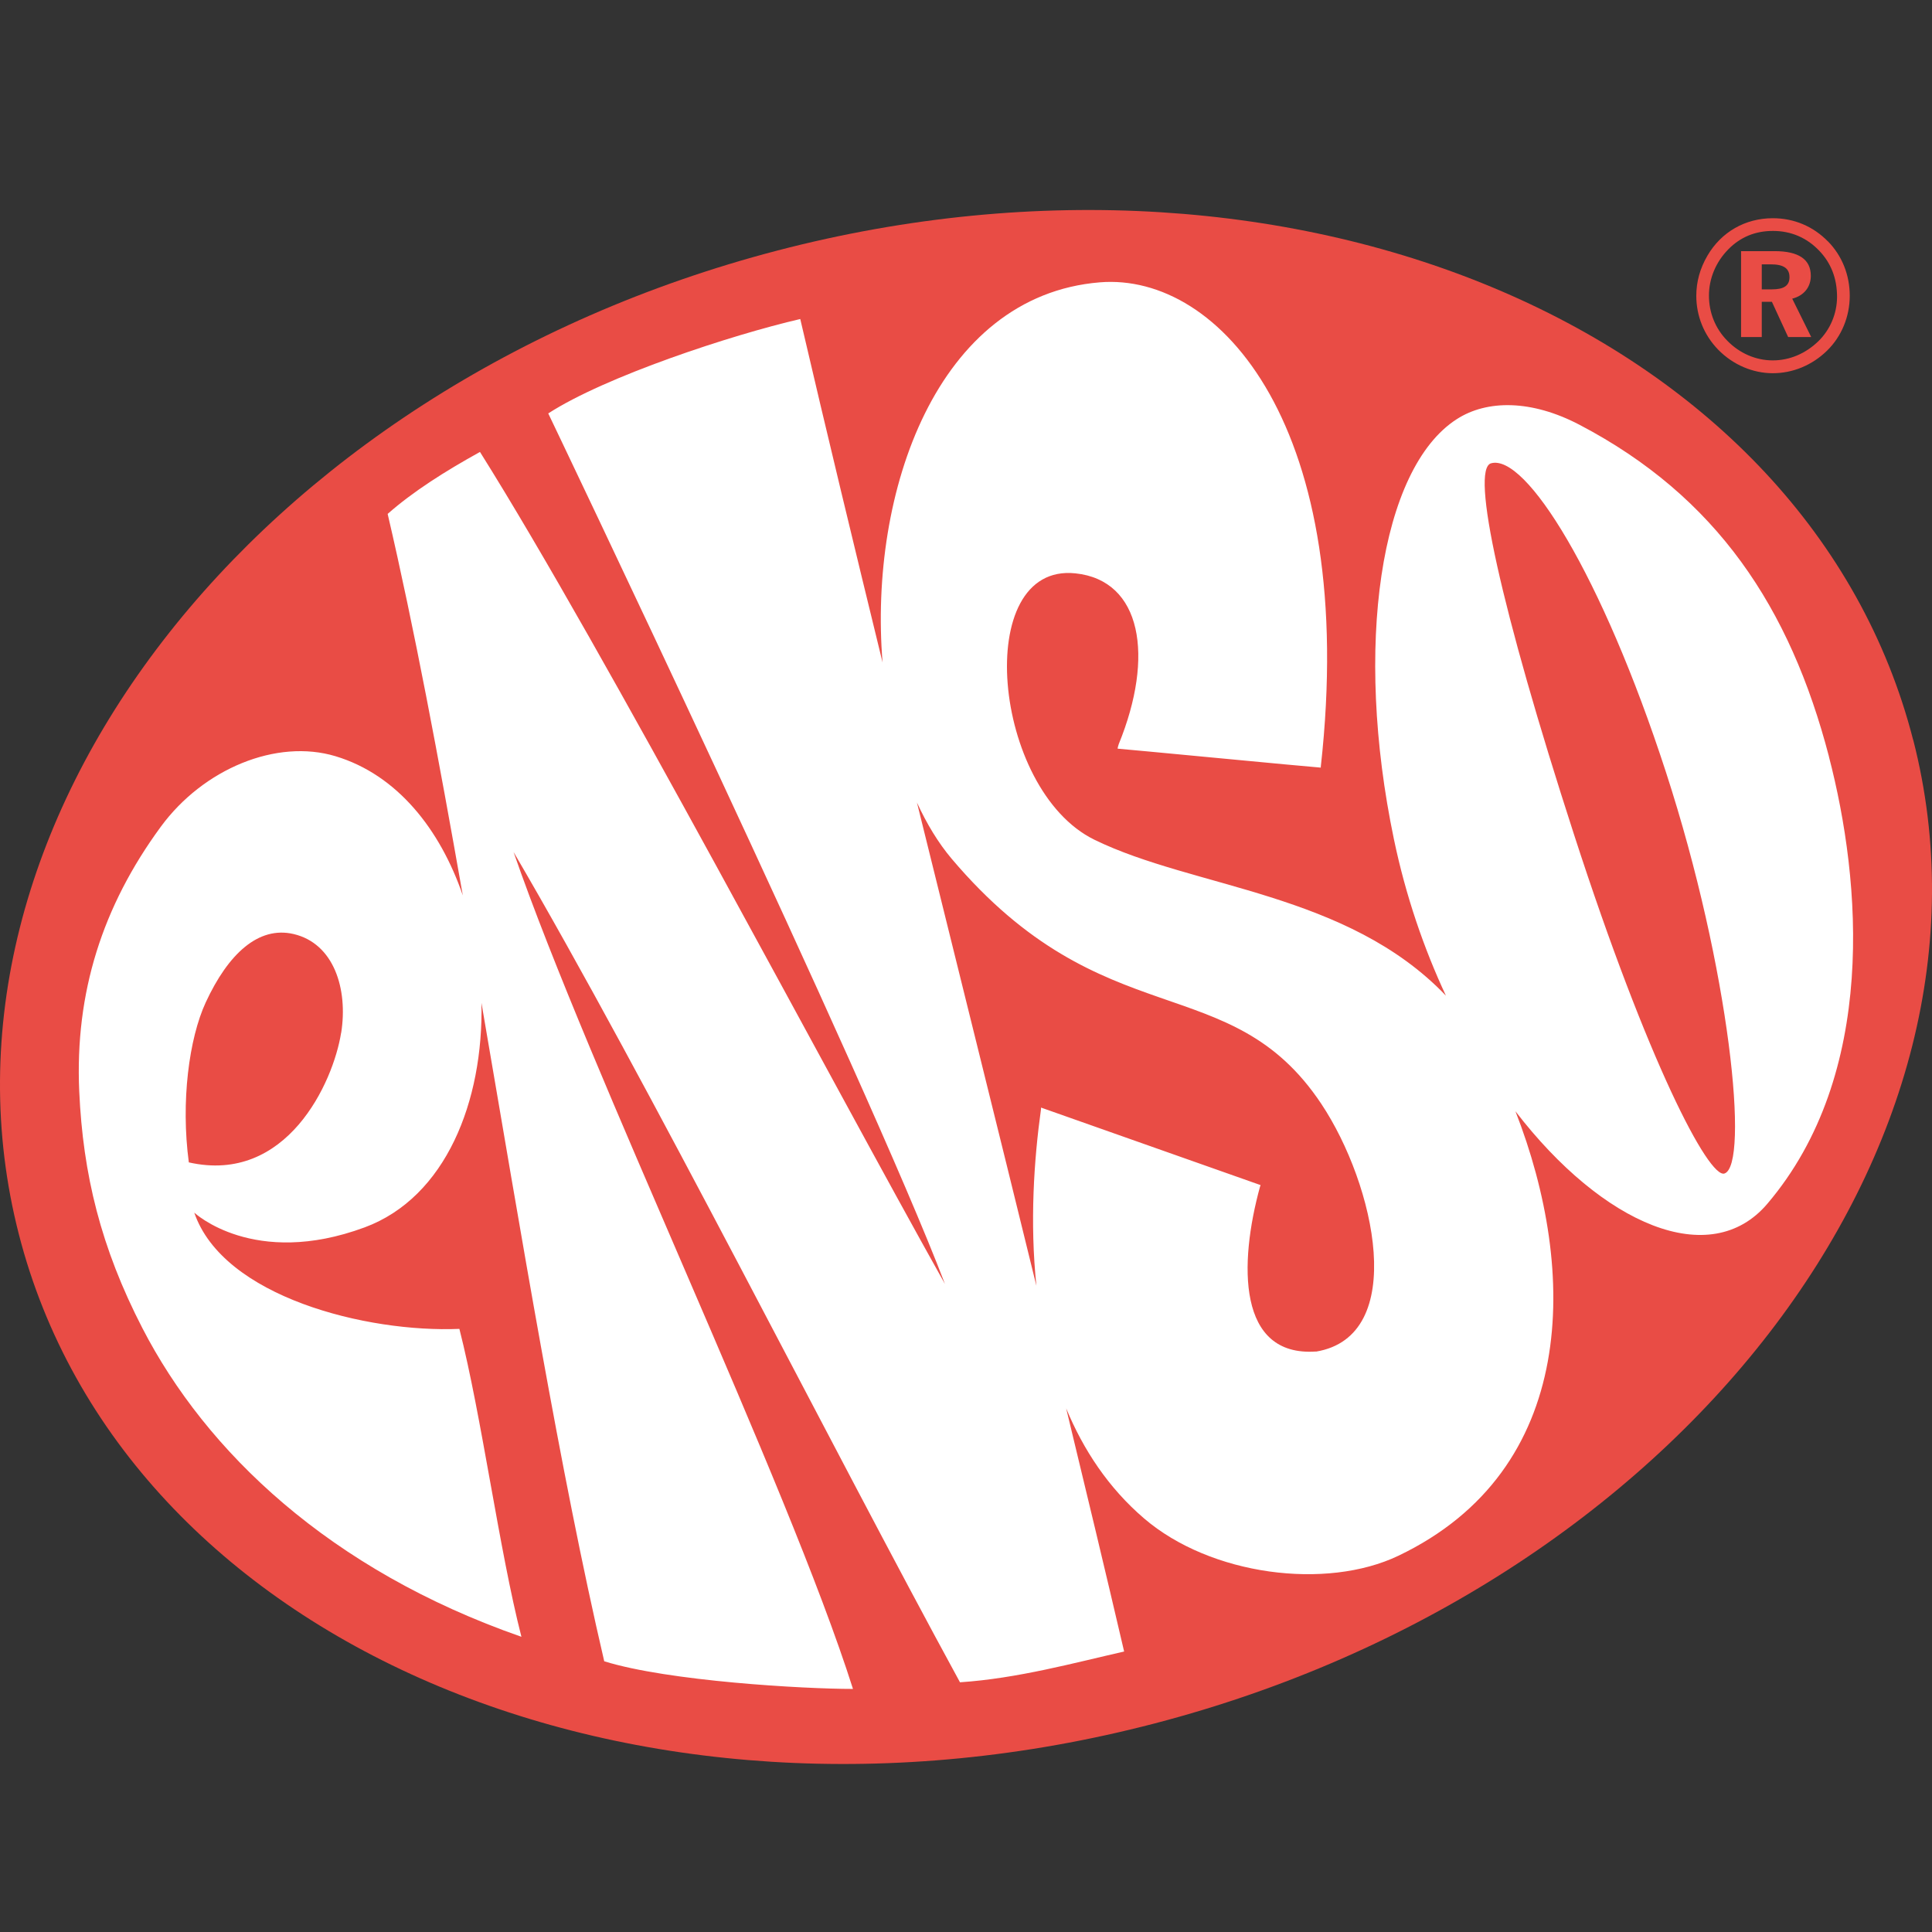 <svg width="80" height="80" viewBox="0 0 80 80" fill="none" xmlns="http://www.w3.org/2000/svg">
	<rect x="0" y="0" width="80" height="80" fill="#333333" stroke="none"/>
	<path
		d="M79.222 30.635C83.537 47.477 69.476 65.713 47.815 71.363C26.154 77.016 5.095 67.944 0.779 51.102C-3.539 34.263 10.522 16.027 32.183 10.376C53.844 4.723 74.903 13.796 79.219 30.637"
		fill="#E94C45" />
	<path
		d="M75.734 31.331C74.125 25.159 71.087 20.565 65.401 17.588C63.415 16.548 61.576 16.548 60.322 17.356C57.142 19.398 56.054 26.775 57.718 34.745C58.208 37.096 58.96 39.274 59.872 41.228C55.777 36.945 49.44 36.787 45.318 34.772C41.083 32.701 40.235 23.289 44.532 23.741C47.278 24.03 47.809 27.174 46.325 30.812C46.318 30.828 46.266 30.998 46.283 31.001C46.453 31.008 54.312 31.763 54.687 31.785C54.698 31.785 54.689 31.761 54.691 31.749C56.253 17.741 50.525 11.282 45.539 11.691C38.787 12.246 35.969 20.393 36.545 27.43C35.386 22.686 34.241 17.947 33.137 13.21C30.3 13.865 25.074 15.584 22.702 17.119C22.702 17.119 35.886 44.655 39.128 53.165C34.357 44.662 25.039 26.935 19.875 18.714C18.427 19.515 17.097 20.357 16.052 21.28C17.149 25.984 18.168 31.417 19.164 37.077C18.225 34.344 16.45 32.084 13.895 31.314C11.454 30.577 8.419 31.833 6.658 34.234C4.243 37.526 3.098 41.104 3.281 45.188C3.435 48.624 4.174 51.659 5.897 54.997C8.528 60.097 13.632 65.004 21.591 67.776C20.673 64.201 19.936 58.601 19.022 55.026C15.189 55.188 9.239 53.706 8.044 50.212C8.044 50.212 10.504 52.522 15.097 50.824C18.462 49.578 20.022 45.597 19.936 41.527C21.579 51.102 23.193 60.954 25.02 68.79C27.669 69.615 33.279 69.935 35.32 69.935C32.575 61.293 24.468 44.523 21.266 35.281C26.887 44.884 34.407 59.866 39.751 69.66C42.131 69.502 44.489 68.852 46.548 68.386C45.766 65.033 44.96 61.676 44.148 58.318C44.858 60.028 45.889 61.602 47.373 62.874C50.132 65.239 54.914 65.849 57.903 64.421C65.337 60.87 65.351 52.668 62.751 46.015C66.375 50.726 70.821 52.62 73.179 49.849C77.748 44.48 77.08 36.501 75.731 31.328L75.734 31.331ZM14.125 42.766C13.798 44.832 11.869 49.047 7.819 48.132C7.482 45.616 7.828 43 8.52 41.505C9.449 39.497 10.701 38.337 12.156 38.676C13.824 39.066 14.415 40.944 14.128 42.766H14.125ZM54.49 55.963C51.245 56.188 51.291 52.35 52.177 49.129C52.182 49.11 52.2 49.09 52.193 49.071C52.191 49.067 43.124 45.867 43.114 45.865C43.098 45.858 43.109 45.898 43.107 45.917C42.813 48.024 42.64 50.621 42.915 53.242C41.282 46.572 39.616 39.901 37.969 33.232C38.372 34.107 38.848 34.898 39.405 35.558C45.726 43.022 50.925 40.025 54.71 45.705C56.943 49.055 58.334 55.332 54.49 55.968V55.963ZM71.406 48.593C70.757 48.801 68.226 43.978 65.176 34.554C62.123 25.128 60.891 19.432 61.739 19.185C63.171 18.774 66.323 23.788 68.982 31.969C71.641 40.147 72.444 48.261 71.404 48.593H71.406Z"
		fill="white" />
	<path
		d="M75.693 9.995C76.279 10.595 76.594 11.391 76.594 12.247C76.594 13.103 76.26 13.926 75.658 14.516C75.037 15.126 74.231 15.454 73.409 15.454C72.587 15.454 71.764 15.11 71.15 14.483C70.555 13.873 70.24 13.079 70.24 12.249C70.24 11.676 70.389 11.118 70.705 10.58C71.273 9.61 72.262 9.036 73.409 9.036C74.283 9.036 75.08 9.37 75.693 9.999V9.995ZM71.57 10.32C71.053 10.841 70.764 11.53 70.764 12.238C70.764 12.945 71.027 13.605 71.525 14.11C72.032 14.631 72.707 14.923 73.406 14.923C74.106 14.923 74.762 14.641 75.288 14.136C75.788 13.651 76.068 12.979 76.068 12.29C76.068 11.523 75.814 10.877 75.314 10.365C74.798 9.834 74.151 9.562 73.414 9.562C72.677 9.562 72.065 9.818 71.567 10.322L71.57 10.32ZM73.478 10.399C74.485 10.399 74.982 10.743 74.982 11.422C74.982 11.891 74.693 12.245 74.212 12.367L74.999 13.957H74.044L73.371 12.498H72.951V13.957H72.094V10.399H73.478ZM72.954 11.982H73.373C73.864 11.982 74.099 11.831 74.099 11.477C74.099 11.107 73.845 10.946 73.328 10.946H72.951V11.979L72.954 11.982Z"
		fill="#E94C45" />
</svg>